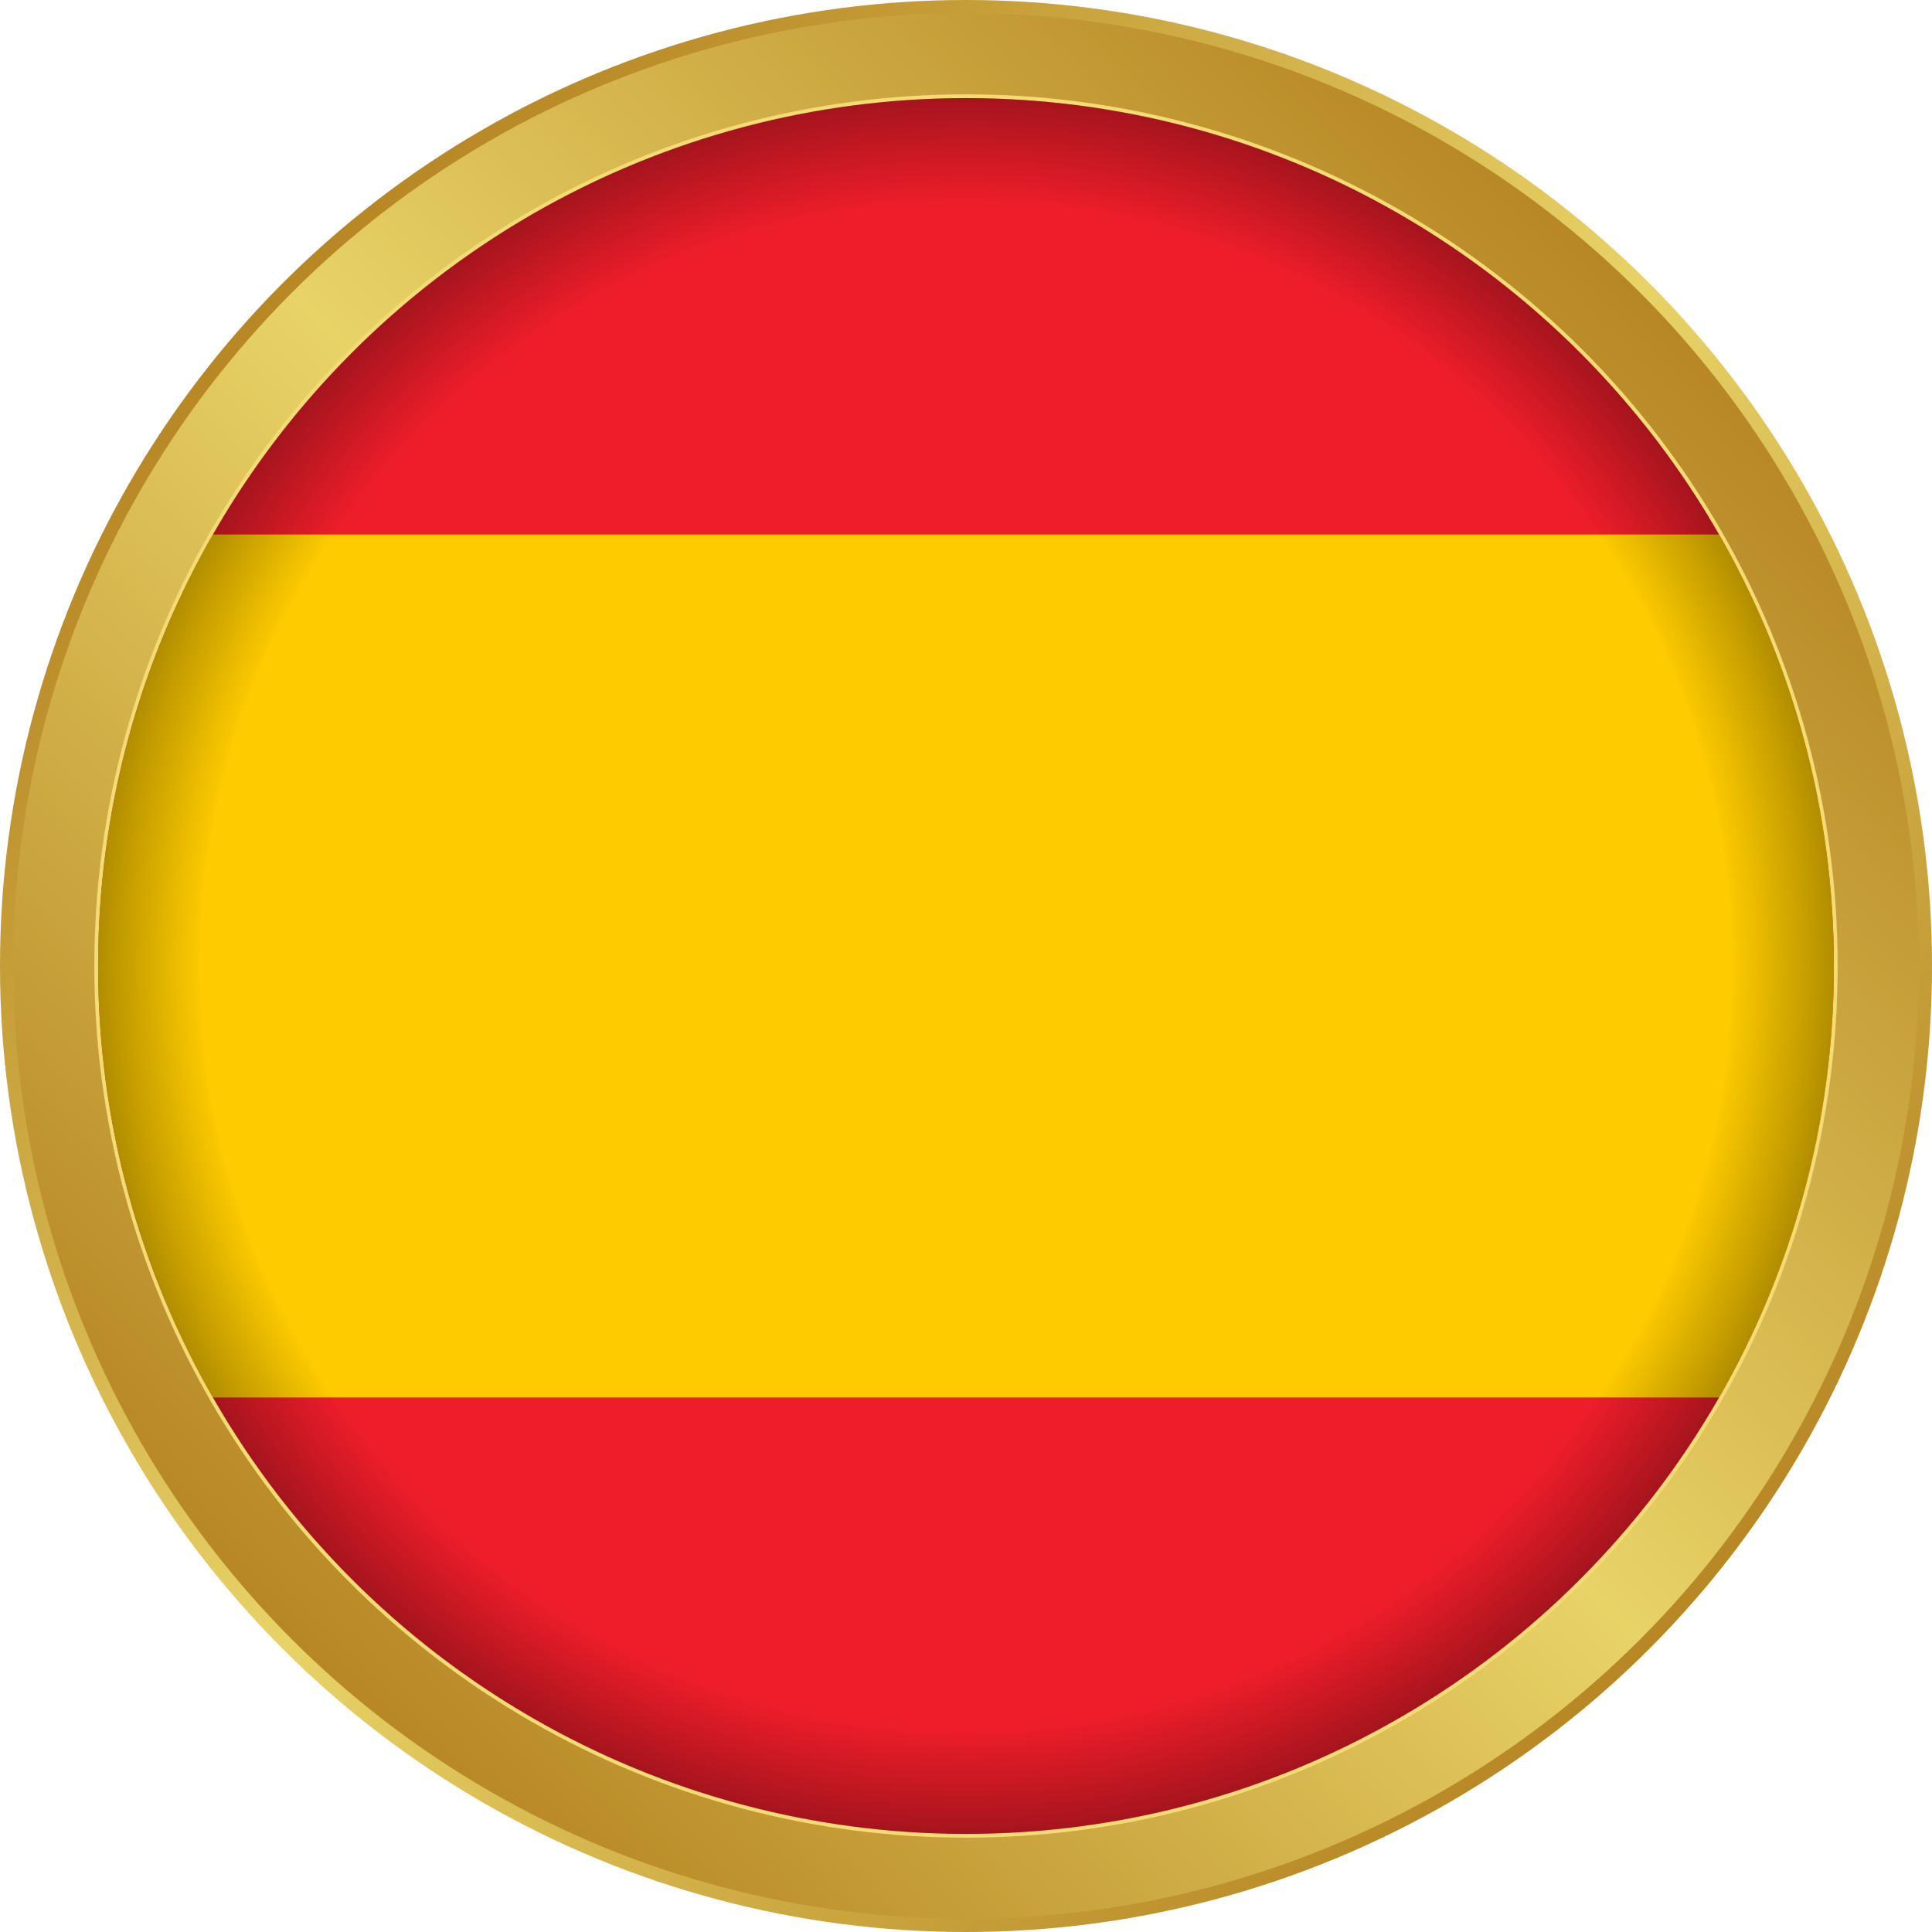 <svg height="512" viewBox="0 0 512 512" width="512" xmlns="http://www.w3.org/2000/svg" xmlns:xlink="http://www.w3.org/1999/xlink"><linearGradient id="linear-gradient" gradientUnits="userSpaceOnUse" x1="74.98" x2="437.02" y1="74.98" y2="437.02"><stop offset="0" stop-color="#b78724"/><stop offset=".5" stop-color="#e8d367"/><stop offset="1" stop-color="#b78724"/></linearGradient><linearGradient id="linear-gradient-2" x1="77.46" x2="434.54" xlink:href="#linear-gradient" y1="434.54" y2="77.46"/><radialGradient id="radial-gradient" cx="256" cy="256" gradientUnits="userSpaceOnUse" r="230"><stop offset=".88" stop-opacity="0"/><stop offset="1" stop-opacity=".3"/></radialGradient><g id="Layer_2" data-name="Layer 2"><g id="Spain"><circle cx="256" cy="256" fill="url(#linear-gradient)" r="256"/><circle cx="256" cy="256" fill="url(#linear-gradient-2)" r="252.5"/><circle cx="256" cy="256" fill="#f5db76" r="231"/><circle cx="256" cy="256" fill="#ed1d2a" r="230"/><path d="m486 256a229 229 0 0 1 -30.39 114.35h-399.22a230.33 230.33 0 0 1 0-228.7h399.22a229 229 0 0 1 30.39 114.35z" fill="#fecb00"/><path d="m256 26c-127 0-230 103-230 230s103 230 230 230 230-103 230-230-103-230-230-230zm0 433.17c-112 0-203.17-91.17-203.17-203.17s91.17-203.17 203.17-203.17 203.17 91.17 203.17 203.17-91.17 203.17-203.17 203.17z" fill="url(#radial-gradient)"/></g></g></svg>
